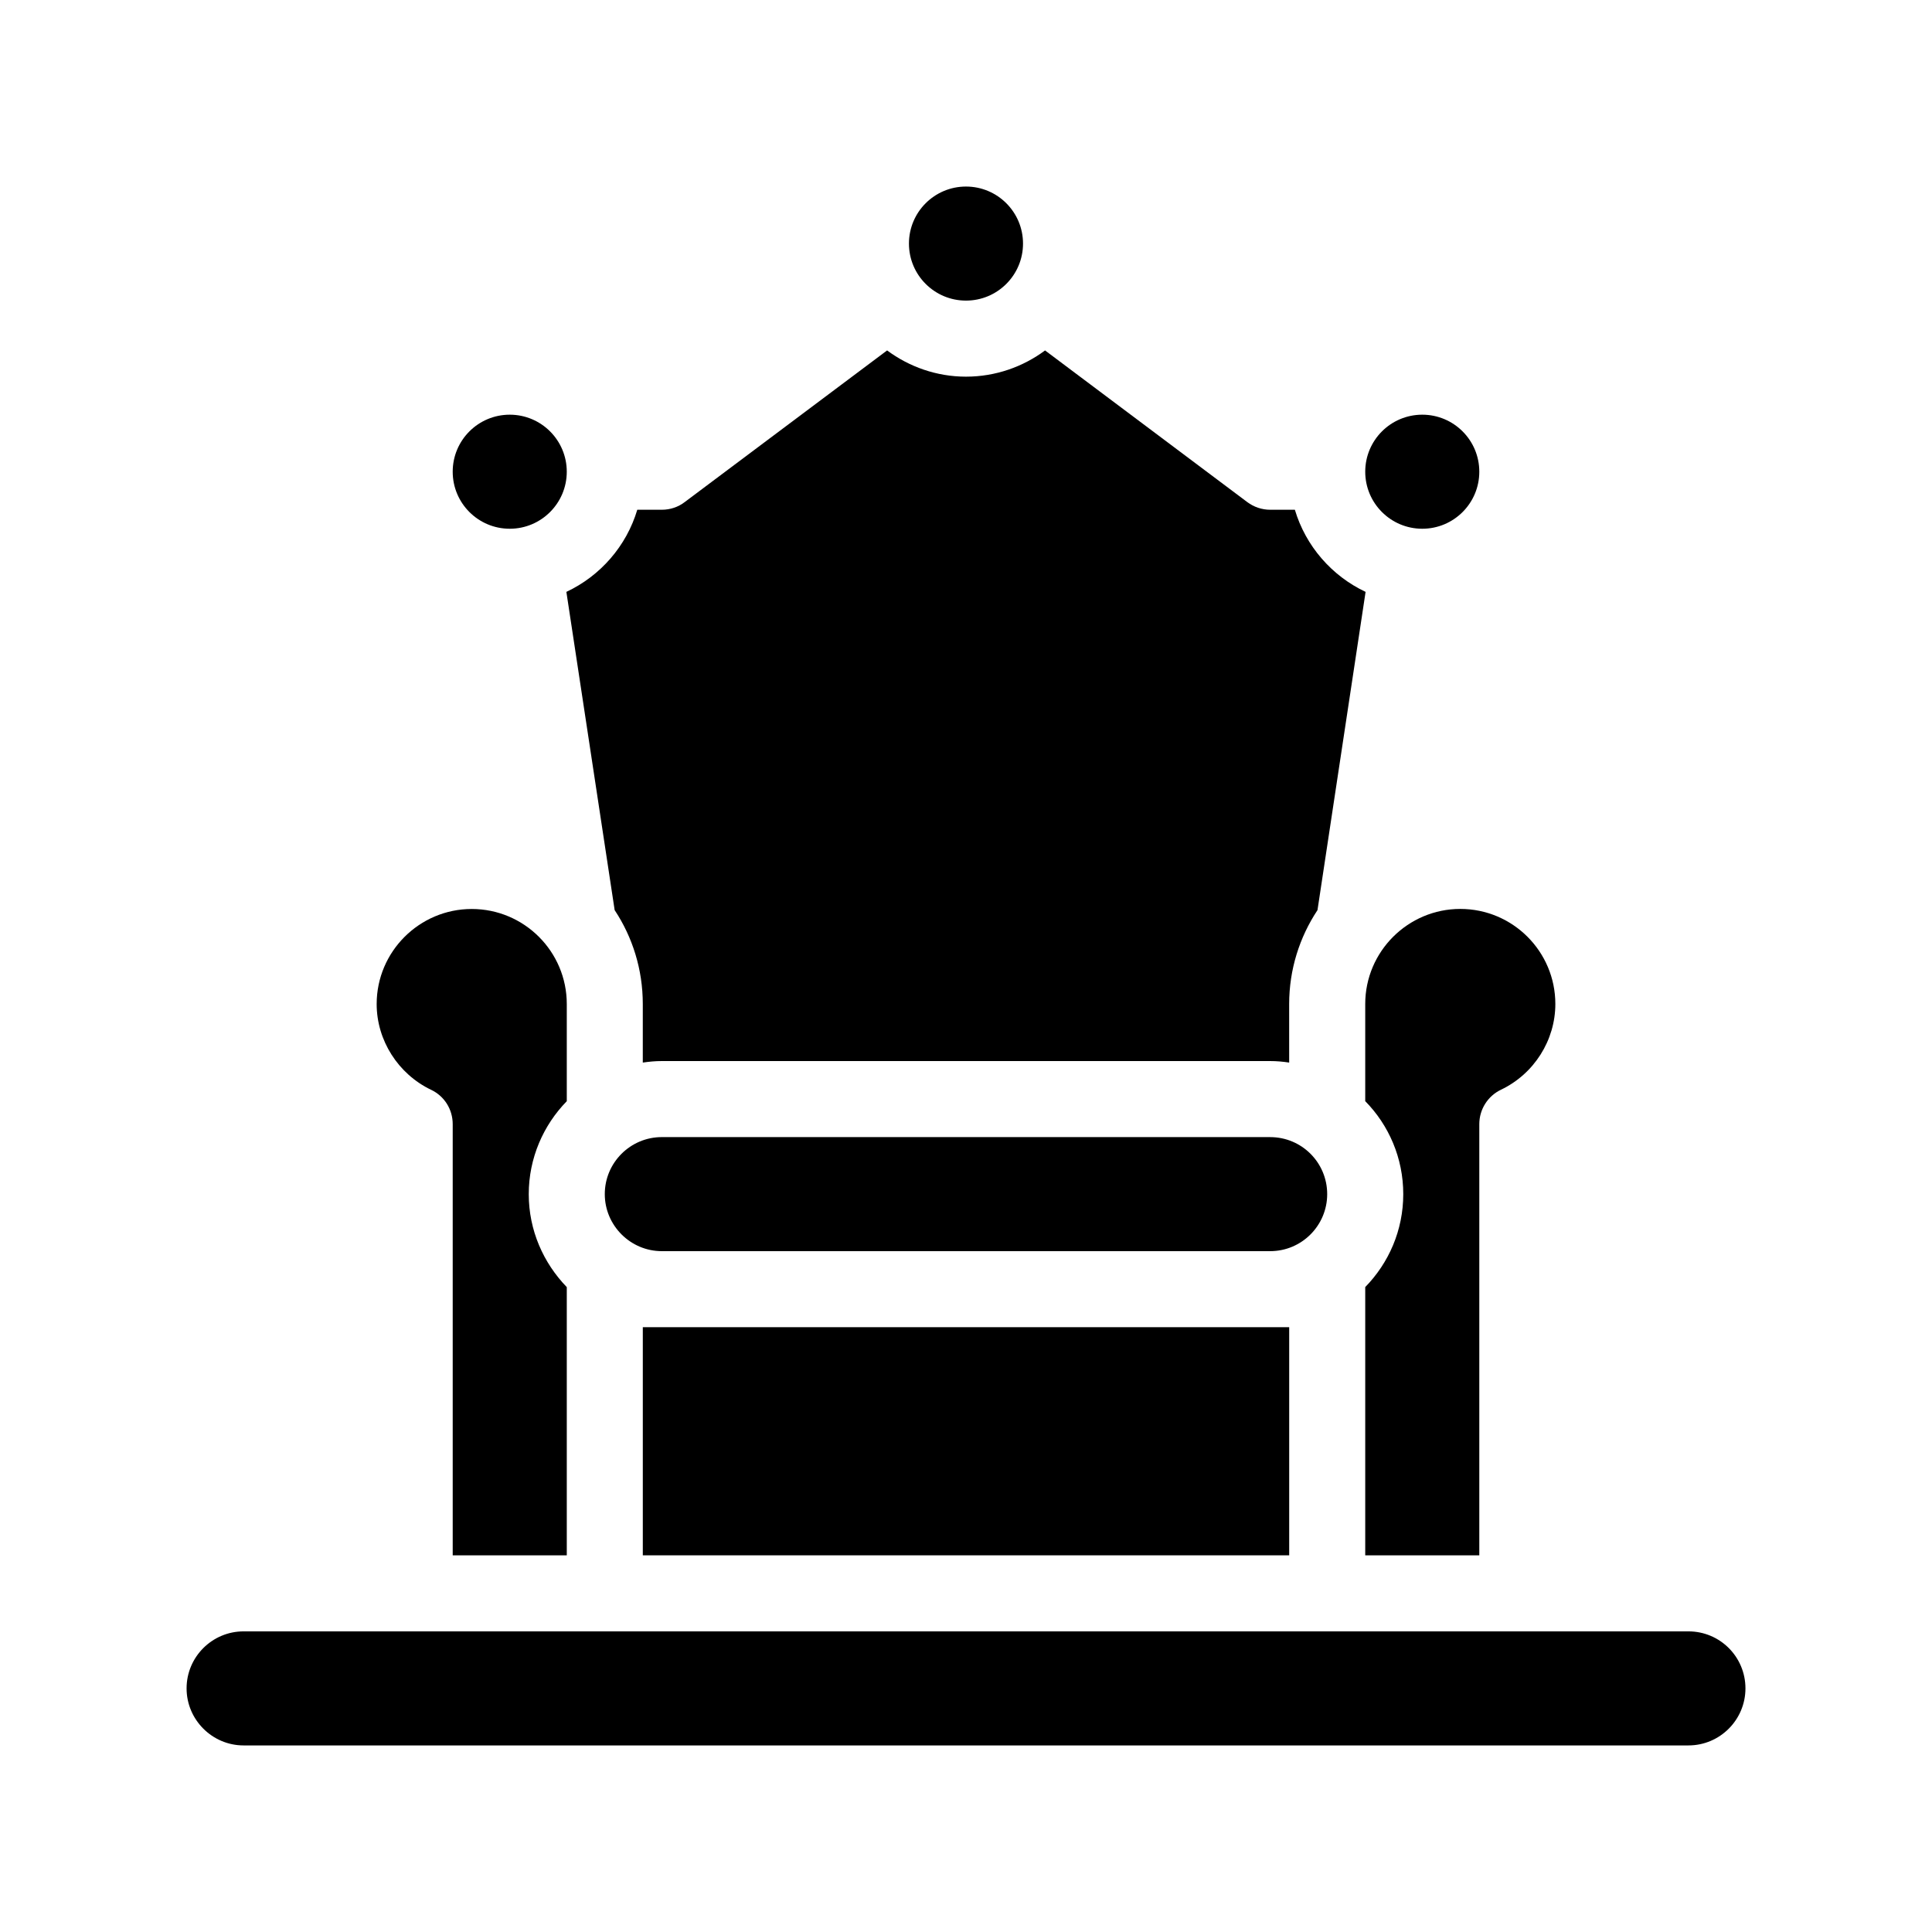 <?xml version="1.0" encoding="UTF-8"?>
<!-- Uploaded to: SVG Repo, www.svgrepo.com, Generator: SVG Repo Mixer Tools -->
<svg fill="#000000" width="800px" height="800px" version="1.1" viewBox="144 144 512 512" xmlns="http://www.w3.org/2000/svg">
 <g>
  <path d="m306.89 385.19c4.734 7.152 7.457 15.719 7.457 24.887v15.516c1.664-0.25 3.324-0.402 5.039-0.402h161.22c1.715 0 3.426 0.152 5.039 0.402l-0.004-15.516c0-9.168 2.769-17.734 7.508-24.887l12.746-84.336c-8.969-4.231-15.871-12.141-18.742-21.766h-6.547c-2.168 0-4.281-0.707-6.047-2.016l-53.605-40.203c-5.844 4.332-13.098 6.949-20.957 6.949-7.809 0-15.062-2.621-20.906-6.953l-53.66 40.207c-1.711 1.309-3.828 2.016-6.043 2.016h-6.5c-2.871 9.621-9.773 17.531-18.793 21.766z"/>
  <path d="m314.35 495.72h171.3v60.457h-171.3z"/>
  <path d="m591.45 576.33h-382.89c-8.312 0-15.113 6.75-15.113 15.113 0 8.312 6.801 15.113 15.113 15.113h382.89c8.363 0 15.113-6.801 15.113-15.113 0-8.363-6.75-15.113-15.113-15.113z"/>
  <path d="m505.8 410.07v25.746c6.246 6.348 10.078 15.062 10.078 24.637s-3.828 18.238-10.078 24.637v71.086h30.23v-114.27c0-3.93 2.266-7.457 5.742-9.117 8.766-4.184 14.41-13.098 14.41-22.723 0-13.906-11.285-25.191-25.191-25.191-13.855 0-25.191 11.285-25.191 25.191z"/>
  <path d="m258.23 432.8c3.527 1.664 5.742 5.188 5.742 9.117v114.27h30.23v-71.086c-6.195-6.398-10.078-15.062-10.078-24.637s3.879-18.289 10.078-24.637v-25.746c0-13.906-11.285-25.191-25.191-25.191-13.855 0-25.191 11.285-25.191 25.191 0 9.625 5.695 18.539 14.41 22.723z"/>
  <path d="m495.72 460.46c0-8.363-6.75-15.113-15.113-15.113l-161.22-0.004c-8.312 0-15.113 6.75-15.113 15.113 0 8.312 6.801 15.113 15.113 15.113h161.22c8.363 0.004 15.113-6.797 15.113-15.109z"/>
  <path d="m415.11 208.55c0 8.348-6.766 15.113-15.113 15.113s-15.117-6.766-15.117-15.113c0-8.348 6.769-15.113 15.117-15.113s15.113 6.766 15.113 15.113"/>
  <path d="m536.03 269.01c0 8.348-6.766 15.113-15.113 15.113-8.348 0-15.117-6.766-15.117-15.113 0-8.348 6.769-15.113 15.117-15.113 8.348 0 15.113 6.766 15.113 15.113"/>
  <path d="m294.2 269.01c0 8.348-6.769 15.113-15.113 15.113-8.348 0-15.117-6.766-15.117-15.113 0-8.348 6.769-15.113 15.117-15.113 8.344 0 15.113 6.766 15.113 15.113"/>
 </g>
</svg>